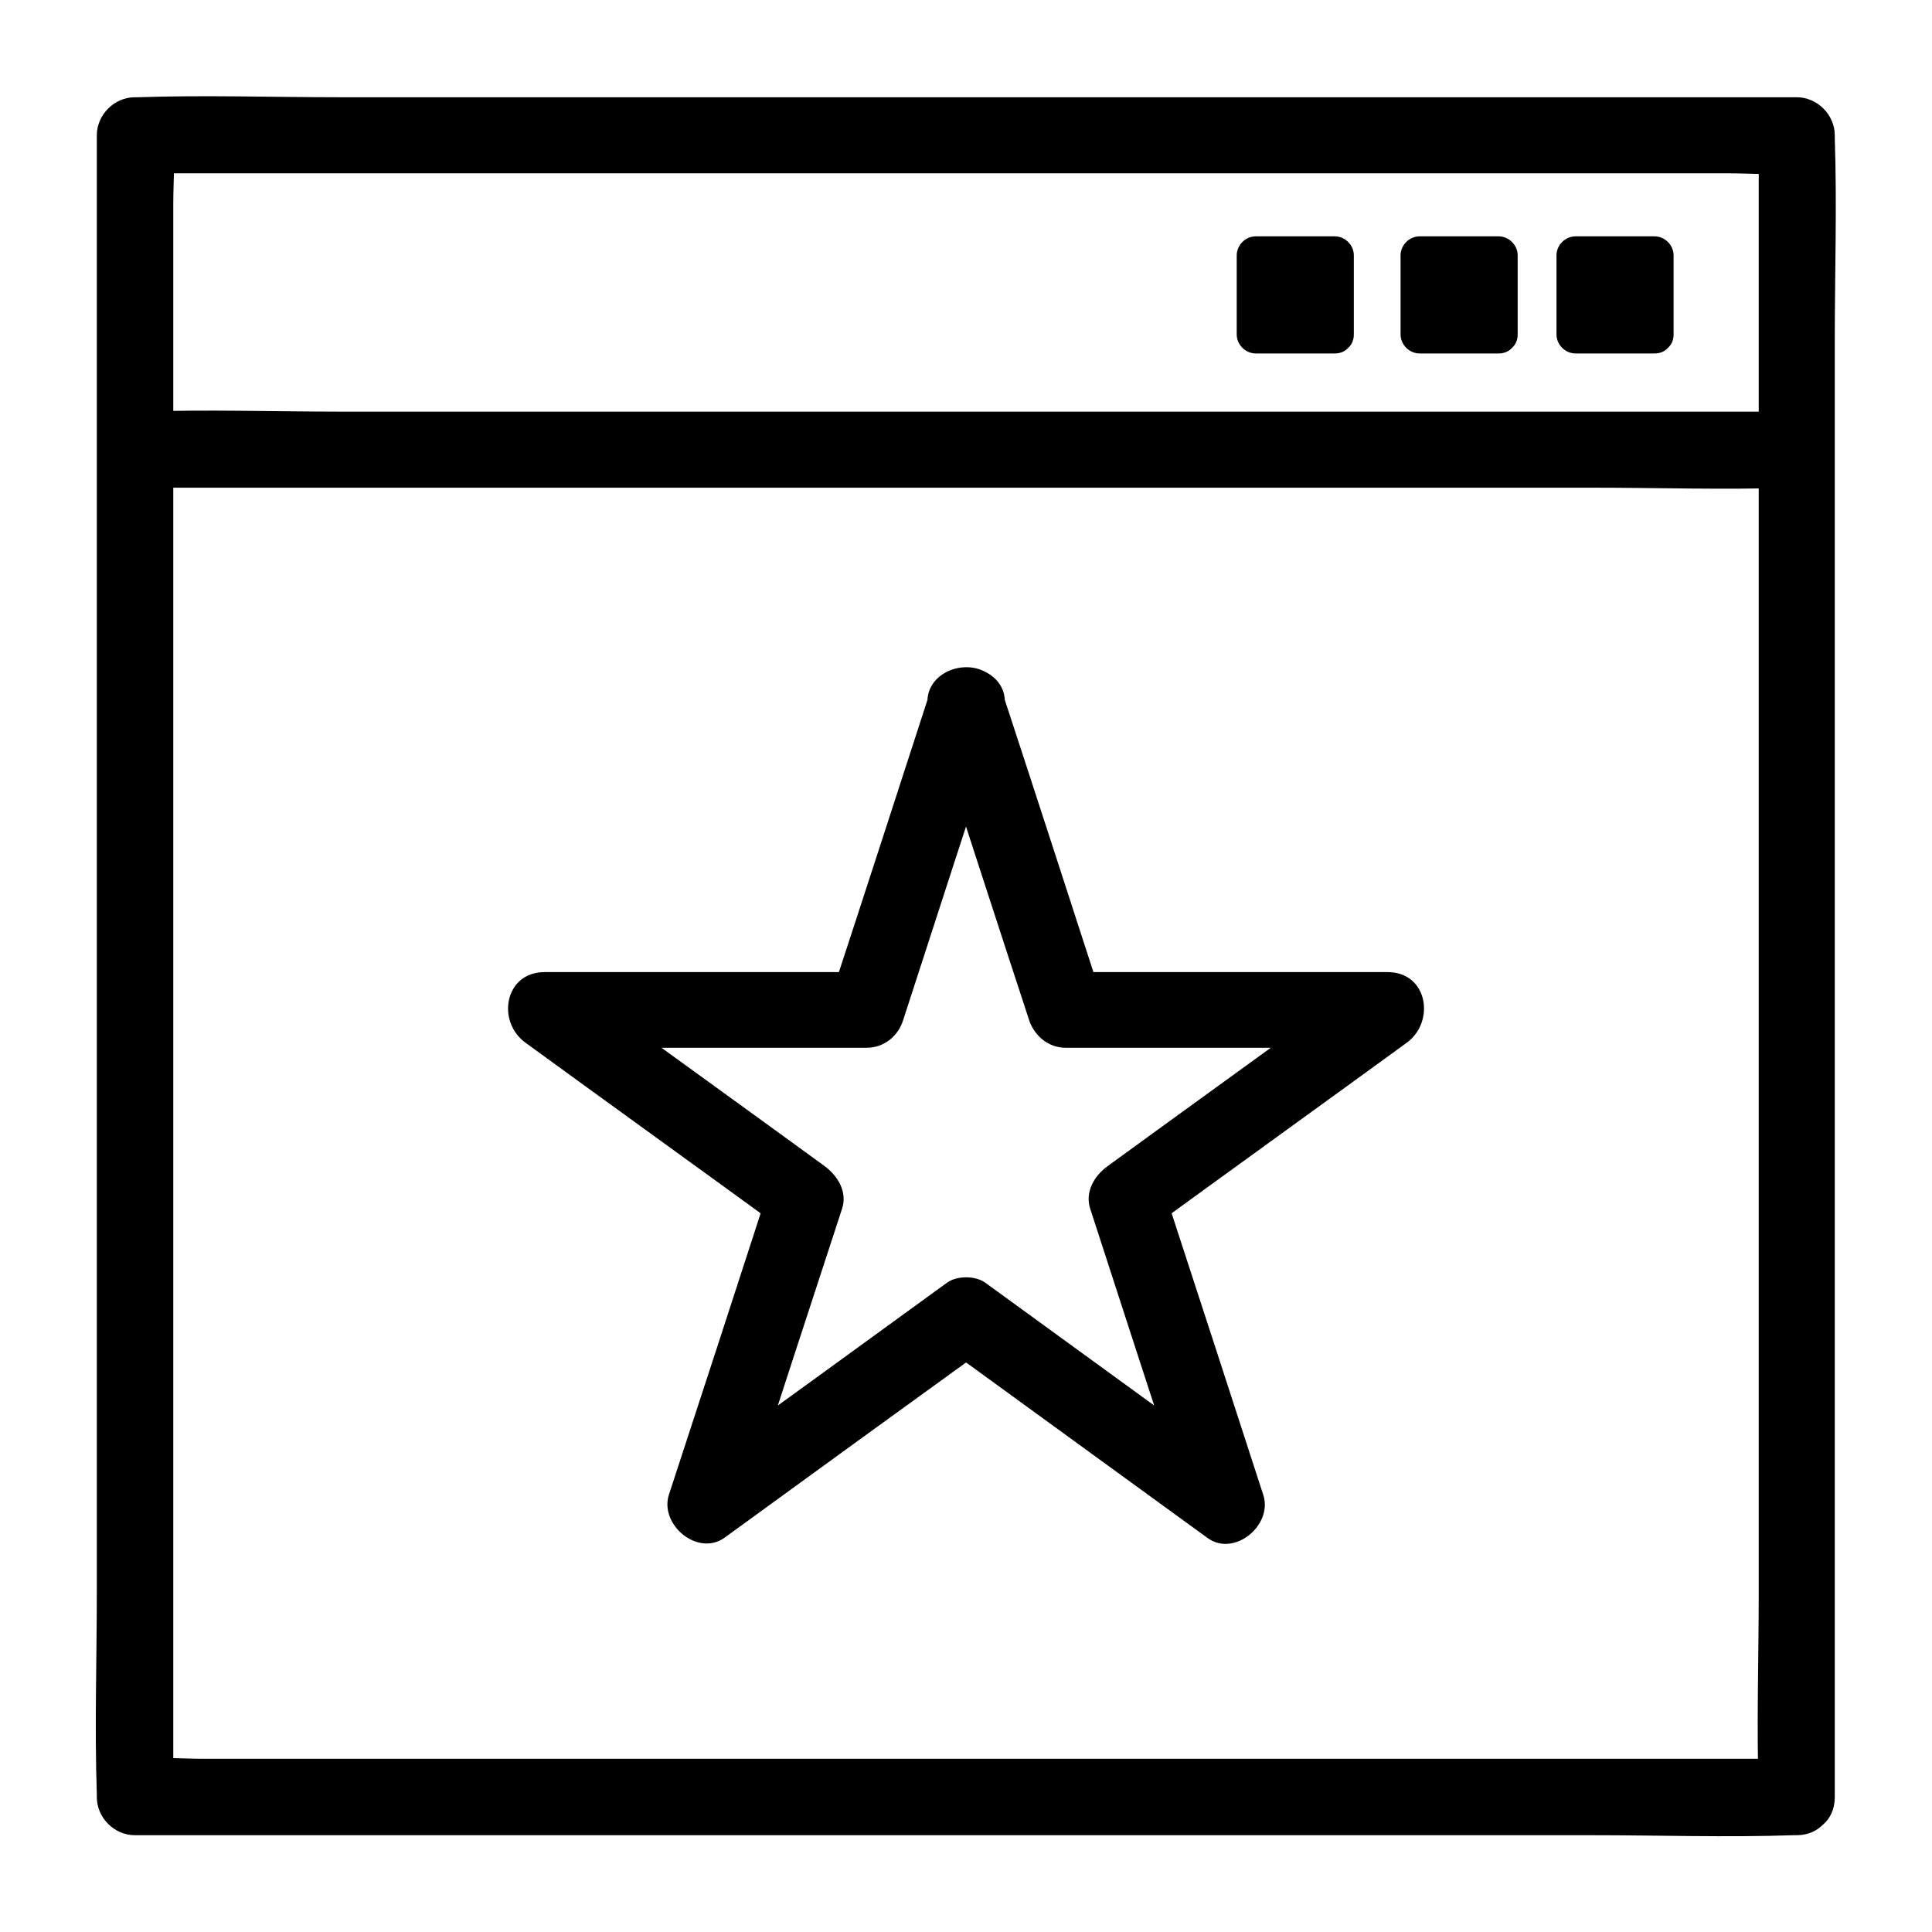 <?xml version="1.0" encoding="UTF-8"?>
<!-- The Best Svg Icon site in the world: iconSvg.co, Visit us! https://iconsvg.co -->
<svg fill="#000000" width="800px" height="800px" version="1.1" viewBox="144 144 512 512" xmlns="http://www.w3.org/2000/svg">
 <g>
  <path d="m620.16 610.09h-43.73-105.09-127.16-110.03-36.273c-5.644 0-11.586-0.504-17.23 0h-0.805c3.324 3.324 6.75 6.75 10.078 10.078v-43.73-105.09-127.16-110.03-36.273c0-5.644 0.504-11.586 0-17.23v-0.805c-3.324 3.324-6.75 6.75-10.078 10.078h43.73 105.09 127.16 110.03 36.273c5.644 0 11.586 0.504 17.23 0h0.805c-3.324-3.324-6.75-6.75-10.078-10.078v43.73 105.09 127.16 110.03c0 17.836-0.605 35.77 0 53.605v0.805c0 13 20.152 13 20.152 0v-43.73-105.09-127.16-110.03c0-17.836 0.605-35.77 0-53.605v-0.805c0-5.441-4.637-10.078-10.078-10.078h-43.73-105.09-127.16-110.03c-17.836 0-35.77-0.605-53.605 0h-0.805c-5.441 0-10.078 4.637-10.078 10.078v43.73 105.09 127.16 110.03c0 17.836-0.605 35.77 0 53.605v0.805c0 5.441 4.637 10.078 10.078 10.078h43.73 105.09 127.16 110.03c17.836 0 35.77 0.605 53.605 0h0.805c13-0.105 13-20.258 0.004-20.258z"/>
  <path d="m180.44 273.24h43.934 104.79 126.76 109.63c17.734 0 35.668 0.605 53.402 0h0.805c13 0 13-20.152 0-20.152h-43.934-104.79-126.76-109.63c-17.734 0-35.668-0.605-53.402 0h-0.805c-12.996 0-12.996 20.152 0 20.152z"/>
  <path d="m476.78 211.68h20.957v20.957h-20.957z"/>
  <path d="m497.74 227.59h-20.957l5.039 5.039v-20.957c-1.715 1.715-3.324 3.324-5.039 5.039h20.957c-1.715-1.715-3.324-3.324-5.039-5.039v20.957c0 6.449 10.078 6.449 10.078 0v-20.957c0-2.719-2.316-5.039-5.039-5.039h-20.957c-2.719 0-5.039 2.316-5.039 5.039v20.957c0 2.719 2.316 5.039 5.039 5.039h20.957c6.449 0 6.449-10.078 0-10.078z"/>
  <path d="m520.11 211.68h20.957v20.957h-20.957z"/>
  <path d="m541.16 227.59h-20.957c1.715 1.715 3.324 3.324 5.039 5.039v-20.957l-5.039 5.039h20.957c-1.715-1.715-3.324-3.324-5.039-5.039v20.957c0 6.449 10.078 6.449 10.078 0v-20.957c0-2.719-2.316-5.039-5.039-5.039h-20.957c-2.719 0-5.039 2.316-5.039 5.039v20.957c0 2.719 2.316 5.039 5.039 5.039h20.957c6.449 0 6.449-10.078 0-10.078z"/>
  <path d="m561.52 211.68h20.957v20.957h-20.957z"/>
  <path d="m582.48 227.59h-20.957c1.715 1.715 3.324 3.324 5.039 5.039v-20.957l-5.039 5.039h20.957c-1.715-1.715-3.324-3.324-5.039-5.039v20.957c0 6.449 10.078 6.449 10.078 0v-20.957c0-2.719-2.316-5.039-5.039-5.039h-20.957c-2.719 0-5.039 2.316-5.039 5.039v20.957c0 2.719 2.316 5.039 5.039 5.039h20.957c6.449 0 6.449-10.078 0-10.078z"/>
  <path d="m390.32 333.2c8.766 27.004 17.531 54.109 26.398 81.113 1.41 4.231 5.141 7.356 9.672 7.356h85.246c-1.715-6.246-3.426-12.496-5.039-18.742-22.973 16.727-46.047 33.352-69.023 50.078-3.527 2.519-6.144 6.852-4.637 11.387 8.766 27.004 17.531 54.008 26.398 81.113 4.938-3.828 9.875-7.559 14.812-11.387-22.973-16.727-46.047-33.453-69.023-50.18-2.621-1.914-7.559-1.914-10.176 0-22.973 16.727-46.047 33.453-69.023 50.078 4.938 3.828 9.875 7.559 14.812 11.387 8.766-27.004 17.531-54.008 26.398-81.012 1.512-4.535-1.109-8.766-4.637-11.387-22.973-16.727-46.047-33.352-69.023-50.078-1.715 6.246-3.426 12.496-5.039 18.742h85.246c4.637 0 8.363-3.125 9.672-7.356 8.766-27.004 17.531-54.109 26.398-81.113 4.031-12.395-15.418-17.633-19.445-5.34-8.766 27.004-17.531 54.109-26.398 81.113 3.223-2.418 6.449-4.938 9.672-7.356h-85.246c-10.68 0-12.797 13.199-5.039 18.742 22.973 16.727 46.047 33.352 69.023 50.078-1.512-3.828-3.125-7.559-4.637-11.387-8.766 27.004-17.531 54.008-26.398 81.012-2.621 7.961 7.656 16.625 14.812 11.387 22.973-16.727 46.047-33.453 69.023-50.078h-10.176c22.973 16.727 46.047 33.453 69.023 50.18 7.152 5.238 17.434-3.426 14.812-11.387-8.766-27.004-17.531-54.008-26.398-81.113-1.512 3.828-3.125 7.559-4.637 11.387 22.973-16.727 46.047-33.352 69.023-50.078 7.656-5.543 5.644-18.742-5.039-18.742h-85.246c3.223 2.418 6.449 4.938 9.672 7.356-8.766-27.004-17.531-54.109-26.398-81.113-4.019-12.395-23.469-7.055-19.438 5.34z"/>
 </g>
</svg>